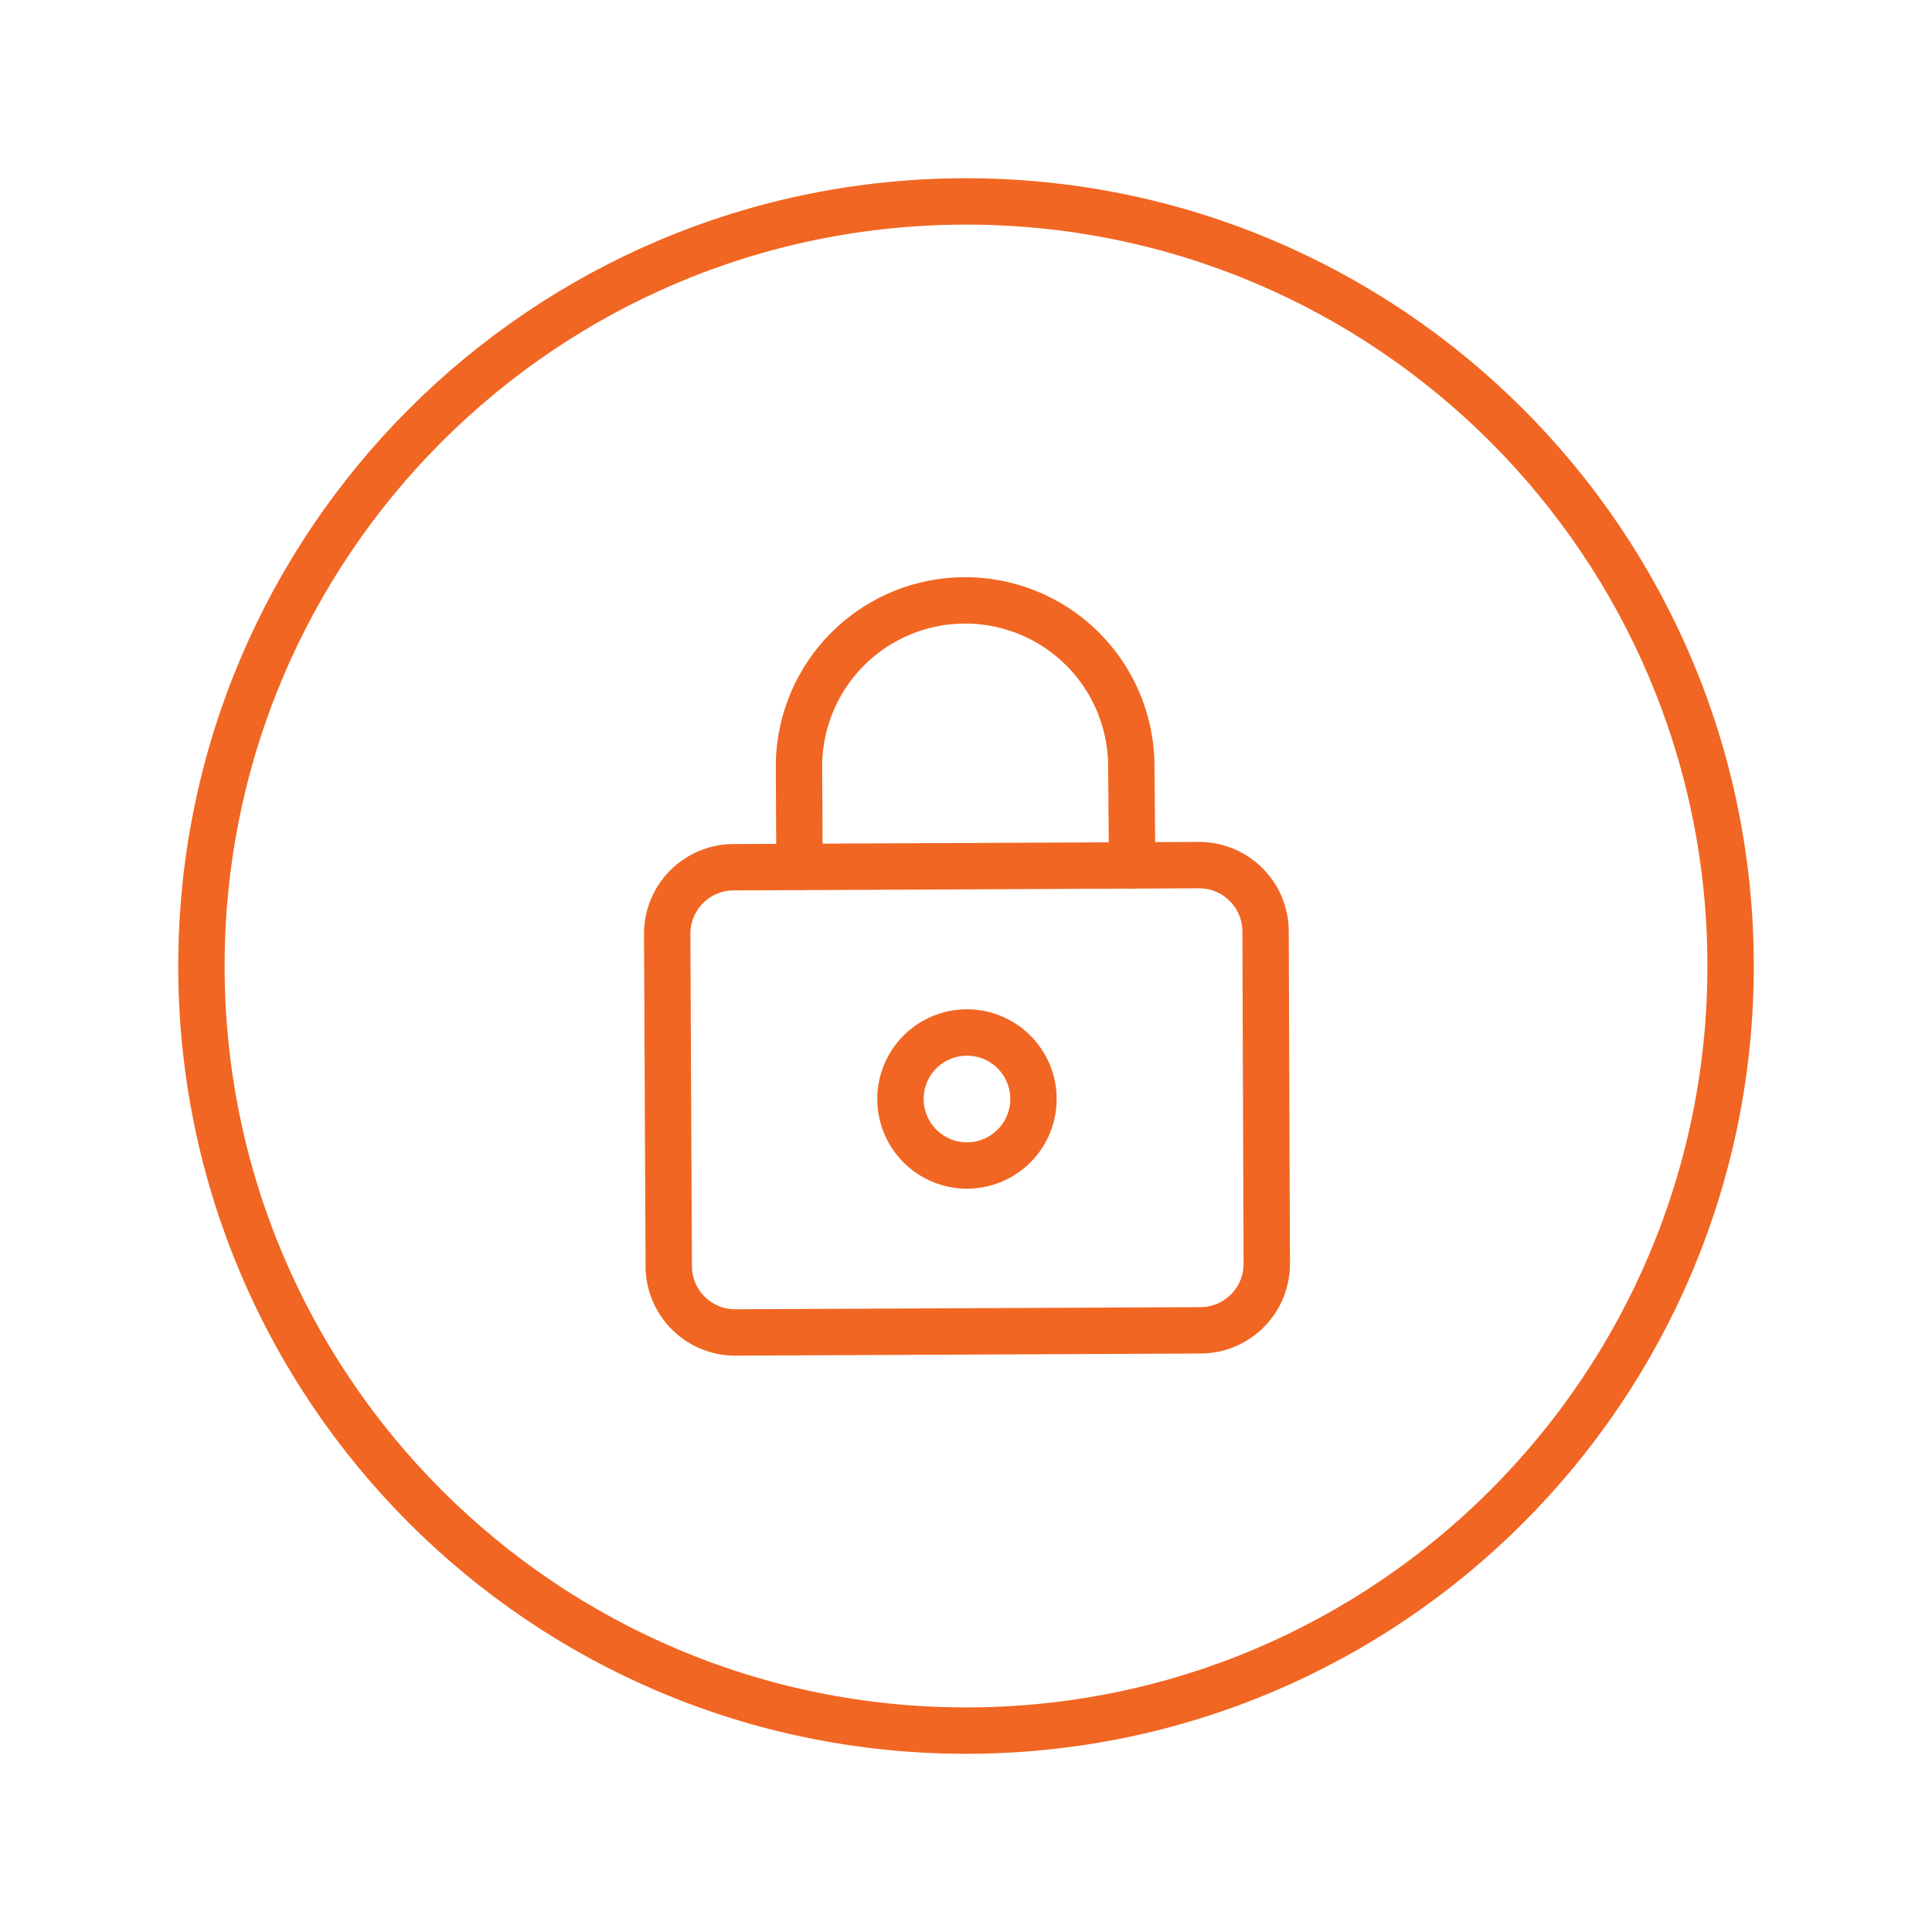 <svg id="Layer_1" data-name="Layer 1" xmlns="http://www.w3.org/2000/svg" viewBox="0 0 500 500"><defs><style>.cls-1{fill:none;stroke:#f16622;stroke-linecap:round;stroke-linejoin:round;stroke-width:12px;}</style></defs><g id="Interface-Essential_Lock_Unlock_lock-circle-1" data-name="Interface-Essential / Lock/Unlock / lock-circle-1"><g id="Group_133" data-name="Group 133"><g id="lock-circle-1"><path id="Oval_102" data-name="Oval 102" class="cls-1" d="M250,447.88c109.28,0,197.88-88.6,197.88-197.88S359.28,52.13,250,52.13,52.13,140.72,52.13,250,140.72,447.88,250,447.88Z"/><path id="Shape_788" data-name="Shape 788" class="cls-1" d="M327.84,327.09a17.2,17.2,0,0,1-17.12,17.2l-120.44.55a17.2,17.2,0,0,1-17.21-17.2l-.4-86a17.21,17.21,0,0,1,17.21-17.2l120.45-.55a17.2,17.2,0,0,1,17.2,17.2Z"/><path id="Shape_789" data-name="Shape 789" class="cls-1" d="M250.15,267.21a17.21,17.21,0,1,0,12.23,5,17.2,17.2,0,0,0-12.23-5Z"/><path id="Shape_790" data-name="Shape 790" class="cls-1" d="M206.91,224.38l-.13-25.81a43,43,0,0,1,86-.38L293,224"/></g></g></g></svg>